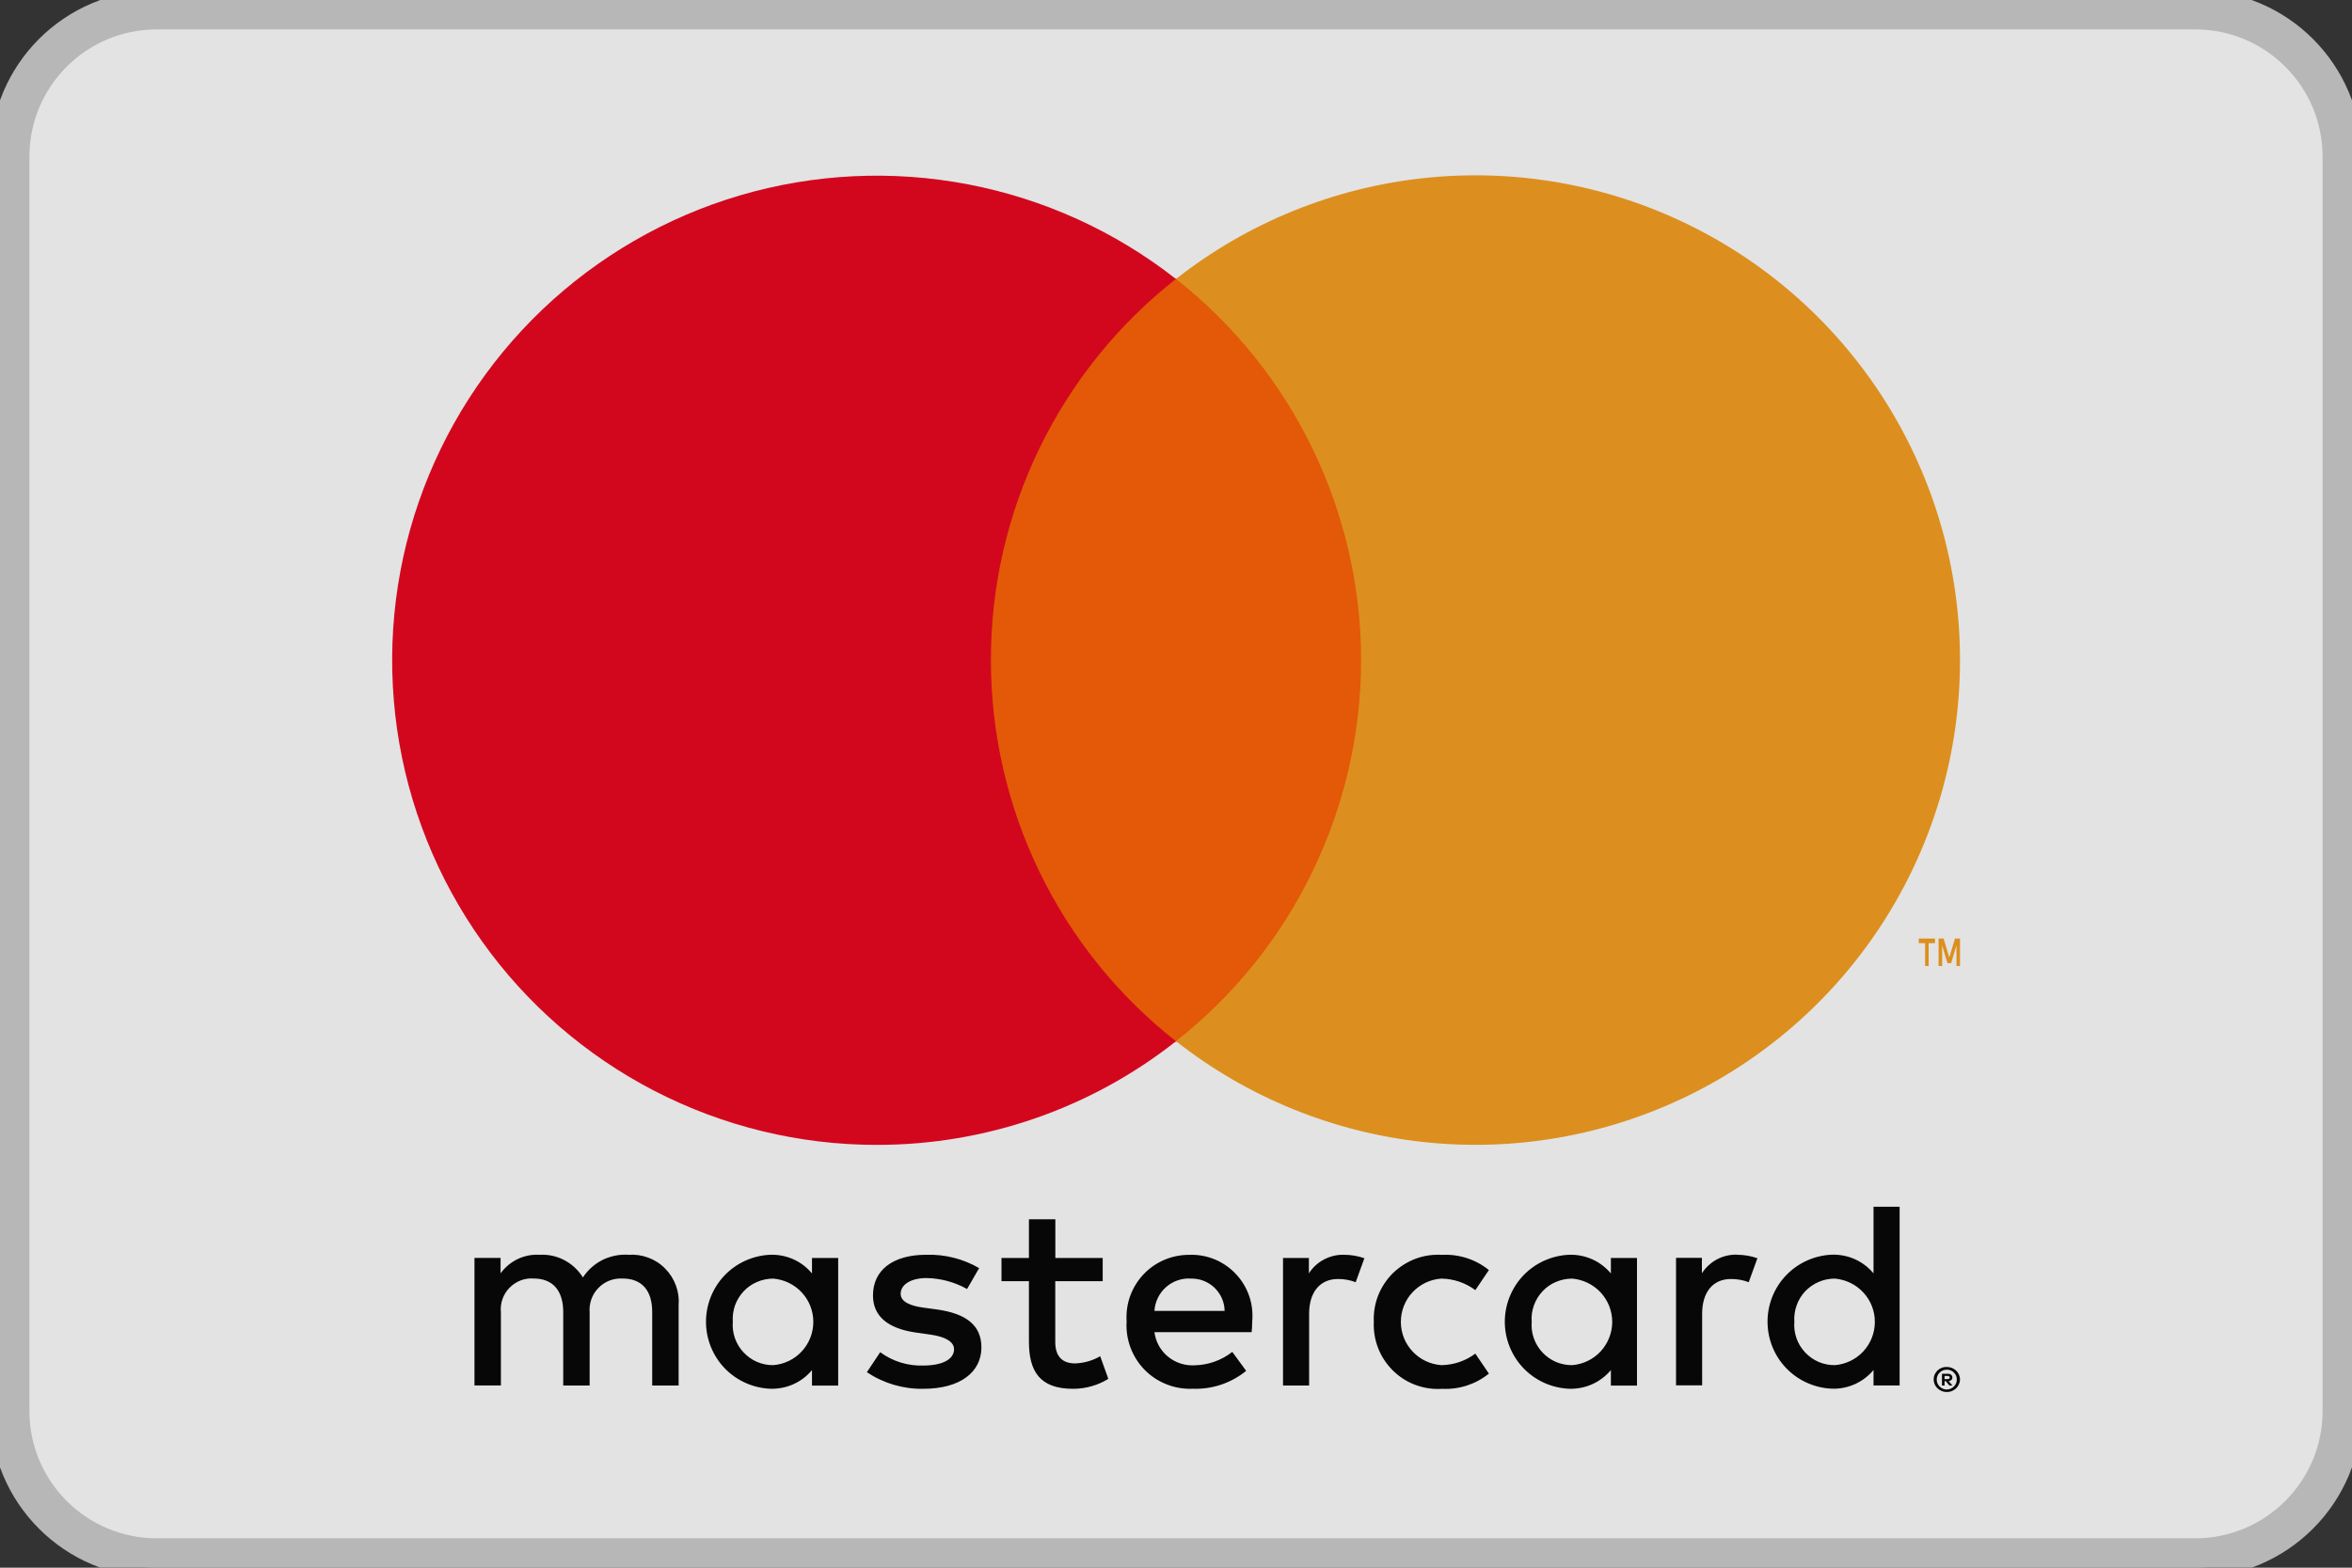 <svg width="30" height="20" viewBox="0 0 30 20" fill="none" xmlns="http://www.w3.org/2000/svg">
<rect x="0" y="0" width="30" height="20" fill="#333333" stroke="none"/>
<g id="mc 1" style="mix-blend-mode:luminosity" opacity="0.86" clip-path="url(#clip0_35_1718)">
<g id="Mastercard">
<g id="frame">
<g id="frame_2">
<path id="Vector" d="M28 0H2C0.895 0 0 0.895 0 2V18C0 19.105 0.895 20 2 20H28C29.105 20 30 19.105 30 18V2C30 0.895 29.105 0 28 0Z" fill="white"/>
<path id="Vector_2" d="M28 0.125H2C0.964 0.125 0.125 0.964 0.125 2V18C0.125 19.035 0.964 19.875 2 19.875H28C29.035 19.875 29.875 19.035 29.875 18V2C29.875 0.964 29.035 0.125 28 0.125Z" stroke="#CCCCCC" stroke-width="0.5"/>
</g>
</g>
<g id="Logo-Mastercard">
<g id="Mastercard con texto">
<path id="Mastercard_2" fill-rule="evenodd" clip-rule="evenodd" d="M22.887 16.863C22.882 16.792 22.892 16.721 22.916 16.654C22.939 16.587 22.977 16.526 23.025 16.474C23.074 16.423 23.133 16.382 23.198 16.354C23.263 16.326 23.334 16.312 23.404 16.312C23.543 16.324 23.673 16.387 23.767 16.489C23.862 16.591 23.914 16.725 23.914 16.864C23.914 17.003 23.862 17.137 23.767 17.24C23.673 17.342 23.543 17.405 23.404 17.416C23.333 17.417 23.263 17.403 23.197 17.375C23.131 17.347 23.073 17.305 23.024 17.253C22.975 17.201 22.938 17.14 22.914 17.072C22.891 17.005 22.881 16.934 22.887 16.863ZM24.23 16.863V15.395H23.897V16.245C23.832 16.167 23.749 16.104 23.656 16.063C23.563 16.022 23.461 16.003 23.359 16.007C23.14 16.018 22.933 16.112 22.781 16.271C22.629 16.43 22.545 16.642 22.545 16.861C22.545 17.081 22.629 17.293 22.781 17.452C22.933 17.611 23.14 17.705 23.359 17.716C23.461 17.721 23.562 17.701 23.656 17.66C23.749 17.619 23.832 17.556 23.897 17.478V17.675H24.23V16.863ZM19.537 16.863C19.531 16.792 19.541 16.721 19.565 16.654C19.589 16.587 19.626 16.526 19.675 16.474C19.723 16.422 19.782 16.381 19.847 16.354C19.913 16.326 19.983 16.312 20.054 16.312C20.193 16.324 20.322 16.387 20.417 16.489C20.511 16.591 20.564 16.725 20.564 16.864C20.564 17.003 20.511 17.137 20.417 17.24C20.322 17.342 20.193 17.405 20.054 17.416C19.983 17.417 19.912 17.403 19.846 17.375C19.781 17.347 19.722 17.305 19.673 17.253C19.625 17.201 19.587 17.14 19.564 17.072C19.54 17.005 19.531 16.934 19.537 16.863ZM20.88 16.863V16.049H20.547V16.246C20.481 16.168 20.399 16.105 20.305 16.064C20.212 16.023 20.11 16.004 20.009 16.008C19.789 16.019 19.582 16.113 19.43 16.272C19.279 16.431 19.194 16.643 19.194 16.863C19.194 17.082 19.279 17.294 19.43 17.453C19.582 17.612 19.789 17.706 20.009 17.717C20.11 17.721 20.212 17.702 20.305 17.661C20.399 17.62 20.481 17.557 20.547 17.479V17.677H20.88V16.863ZM24.803 17.554V17.594H24.841C24.848 17.594 24.855 17.593 24.861 17.589C24.864 17.587 24.866 17.585 24.867 17.582C24.869 17.58 24.869 17.577 24.869 17.574C24.869 17.571 24.869 17.568 24.867 17.566C24.866 17.563 24.864 17.561 24.861 17.559C24.855 17.555 24.848 17.554 24.841 17.554H24.803ZM24.841 17.526C24.858 17.525 24.874 17.529 24.887 17.539C24.892 17.543 24.896 17.549 24.899 17.555C24.902 17.561 24.903 17.567 24.903 17.574C24.903 17.58 24.902 17.585 24.9 17.591C24.898 17.596 24.895 17.601 24.89 17.605C24.88 17.613 24.868 17.619 24.855 17.619L24.904 17.676H24.865L24.819 17.62H24.803V17.676H24.77V17.526H24.841ZM24.832 17.726C24.849 17.726 24.866 17.723 24.882 17.716C24.897 17.71 24.91 17.7 24.922 17.689C24.934 17.677 24.943 17.664 24.95 17.648C24.956 17.633 24.959 17.617 24.959 17.6C24.96 17.583 24.956 17.566 24.95 17.55C24.936 17.52 24.912 17.496 24.882 17.483C24.866 17.477 24.849 17.473 24.832 17.474C24.815 17.474 24.798 17.477 24.782 17.483C24.767 17.49 24.753 17.499 24.741 17.51C24.729 17.521 24.72 17.535 24.713 17.55C24.707 17.566 24.703 17.583 24.703 17.6C24.703 17.617 24.707 17.634 24.713 17.65C24.72 17.665 24.729 17.678 24.741 17.69C24.753 17.701 24.767 17.711 24.782 17.717C24.798 17.724 24.815 17.727 24.832 17.727V17.726ZM24.832 17.439C24.876 17.439 24.919 17.456 24.951 17.486C24.965 17.5 24.978 17.517 24.986 17.536C24.995 17.556 25 17.577 25 17.599C25 17.62 24.995 17.641 24.986 17.661C24.978 17.68 24.965 17.697 24.951 17.711C24.935 17.726 24.917 17.738 24.898 17.746C24.877 17.755 24.855 17.759 24.832 17.759C24.81 17.759 24.787 17.755 24.766 17.746C24.746 17.738 24.728 17.726 24.712 17.711C24.698 17.697 24.686 17.68 24.677 17.661C24.668 17.641 24.664 17.62 24.664 17.599C24.664 17.577 24.668 17.556 24.677 17.536C24.686 17.517 24.698 17.499 24.713 17.484C24.729 17.469 24.747 17.458 24.767 17.45C24.787 17.442 24.81 17.439 24.832 17.439V17.439ZM22.158 16.006C22.069 16.004 21.98 16.024 21.901 16.066C21.823 16.108 21.756 16.169 21.708 16.244V16.047H21.378V17.674H21.711V16.76C21.711 16.491 21.843 16.317 22.079 16.317C22.156 16.317 22.233 16.33 22.305 16.358L22.416 16.052C22.333 16.023 22.246 16.008 22.158 16.008V16.006ZM9.347 16.863C9.342 16.792 9.352 16.721 9.375 16.654C9.399 16.587 9.437 16.526 9.485 16.474C9.534 16.422 9.593 16.381 9.658 16.354C9.723 16.326 9.794 16.312 9.864 16.312C10.003 16.324 10.133 16.387 10.227 16.489C10.322 16.591 10.374 16.725 10.374 16.864C10.374 17.003 10.322 17.137 10.227 17.24C10.133 17.342 10.003 17.405 9.864 17.416C9.793 17.417 9.723 17.403 9.657 17.375C9.591 17.347 9.533 17.305 9.484 17.253C9.435 17.201 9.398 17.14 9.374 17.072C9.351 17.005 9.341 16.934 9.347 16.863ZM10.691 16.863V16.049H10.357V16.246C10.292 16.168 10.21 16.105 10.116 16.064C10.023 16.023 9.921 16.004 9.819 16.008C9.6 16.019 9.393 16.113 9.241 16.272C9.09 16.431 9.005 16.643 9.005 16.863C9.005 17.082 9.09 17.294 9.241 17.453C9.393 17.612 9.6 17.706 9.819 17.717C9.921 17.721 10.023 17.702 10.116 17.661C10.21 17.62 10.292 17.557 10.357 17.479V17.677H10.691V16.863ZM15.183 16.312C15.239 16.31 15.295 16.319 15.347 16.338C15.4 16.358 15.448 16.388 15.489 16.426C15.529 16.465 15.562 16.511 15.585 16.562C15.607 16.613 15.62 16.669 15.62 16.724H14.725C14.732 16.609 14.784 16.501 14.869 16.424C14.955 16.346 15.068 16.306 15.183 16.311V16.312ZM15.19 16.009C15.079 16.006 14.968 16.025 14.865 16.067C14.761 16.109 14.668 16.172 14.591 16.252C14.514 16.332 14.454 16.428 14.416 16.532C14.378 16.637 14.363 16.748 14.37 16.86C14.363 16.973 14.38 17.086 14.42 17.193C14.46 17.299 14.521 17.396 14.601 17.477C14.681 17.558 14.777 17.621 14.883 17.662C14.988 17.704 15.102 17.722 15.215 17.717C15.462 17.726 15.703 17.645 15.895 17.489L15.718 17.247C15.58 17.355 15.411 17.415 15.236 17.418C15.113 17.425 14.992 17.385 14.897 17.307C14.802 17.229 14.741 17.117 14.725 16.995H15.965C15.969 16.951 15.972 16.907 15.972 16.86C15.982 16.751 15.97 16.642 15.935 16.538C15.9 16.435 15.844 16.34 15.77 16.26C15.697 16.18 15.607 16.116 15.507 16.072C15.407 16.029 15.299 16.007 15.19 16.008V16.009ZM17.523 16.864C17.518 16.979 17.537 17.094 17.579 17.201C17.621 17.308 17.686 17.405 17.768 17.486C17.85 17.567 17.948 17.629 18.056 17.669C18.164 17.709 18.28 17.726 18.395 17.718C18.611 17.729 18.823 17.66 18.991 17.524L18.818 17.269C18.692 17.363 18.541 17.414 18.384 17.416C18.244 17.406 18.113 17.344 18.017 17.241C17.921 17.139 17.868 17.004 17.868 16.864C17.868 16.724 17.921 16.588 18.017 16.486C18.113 16.384 18.244 16.321 18.384 16.312C18.541 16.314 18.692 16.365 18.818 16.459L18.991 16.203C18.823 16.067 18.611 15.998 18.395 16.009C18.28 16.002 18.165 16.018 18.057 16.058C17.949 16.099 17.851 16.161 17.768 16.241C17.686 16.322 17.622 16.419 17.579 16.526C17.537 16.633 17.518 16.748 17.523 16.863V16.864ZM12.489 16.178C12.284 16.059 12.049 16 11.812 16.008C11.392 16.008 11.135 16.202 11.135 16.526C11.135 16.791 11.322 16.951 11.694 17.002L11.864 17.026C12.064 17.053 12.169 17.121 12.169 17.213C12.169 17.34 12.024 17.421 11.777 17.421C11.58 17.428 11.386 17.368 11.227 17.251L11.057 17.506C11.27 17.648 11.52 17.722 11.775 17.718C12.255 17.718 12.518 17.5 12.518 17.19C12.518 16.904 12.319 16.758 11.953 16.706L11.783 16.683C11.626 16.662 11.488 16.614 11.488 16.506C11.488 16.387 11.62 16.305 11.818 16.305C11.999 16.308 12.177 16.356 12.335 16.445L12.489 16.178ZM17.145 16.008C17.055 16.005 16.967 16.026 16.888 16.068C16.809 16.109 16.742 16.171 16.695 16.246V16.049H16.365V17.676H16.698V16.76C16.698 16.491 16.831 16.317 17.067 16.317C17.144 16.317 17.22 16.33 17.292 16.358L17.403 16.052C17.32 16.023 17.232 16.008 17.145 16.008ZM14.065 16.049H13.461V15.555H13.124V16.049H12.774V16.345H13.124V17.114C13.124 17.492 13.26 17.718 13.687 17.718C13.846 17.718 14.002 17.674 14.137 17.591L14.033 17.302C13.936 17.359 13.826 17.39 13.713 17.394C13.533 17.394 13.46 17.285 13.46 17.122V16.345H14.065V16.049ZM8.656 17.676V16.651C8.663 16.565 8.651 16.479 8.621 16.399C8.591 16.318 8.545 16.245 8.484 16.184C8.424 16.122 8.351 16.075 8.27 16.045C8.19 16.015 8.104 16.002 8.018 16.008C7.904 16 7.79 16.023 7.687 16.073C7.585 16.124 7.498 16.201 7.435 16.297C7.377 16.204 7.296 16.128 7.199 16.077C7.103 16.026 6.994 16.002 6.885 16.008C6.788 16.002 6.692 16.02 6.604 16.062C6.517 16.104 6.441 16.167 6.385 16.245V16.048H6.052V17.675H6.389V16.743C6.383 16.686 6.39 16.628 6.409 16.574C6.428 16.52 6.458 16.47 6.499 16.429C6.539 16.388 6.587 16.356 6.641 16.335C6.695 16.315 6.752 16.306 6.809 16.311C7.049 16.311 7.184 16.463 7.184 16.739V17.676H7.521V16.743C7.516 16.686 7.524 16.629 7.543 16.575C7.562 16.521 7.593 16.472 7.633 16.431C7.672 16.39 7.721 16.358 7.774 16.337C7.827 16.317 7.884 16.308 7.941 16.311C8.187 16.311 8.319 16.463 8.319 16.739V17.676H8.656Z" fill="black"/>
<g id="Isotipo">
<path id="Fill-4" fill-rule="evenodd" clip-rule="evenodd" d="M12.105 13.289H18.158V3.553H12.105V13.289Z" fill="#FF5F00"/>
<path id="Fill-6" fill-rule="evenodd" clip-rule="evenodd" d="M12.639 8.421C12.638 7.484 12.85 6.56 13.259 5.718C13.668 4.875 14.263 4.137 14.999 3.559C14.224 2.951 13.315 2.537 12.348 2.352C11.38 2.166 10.382 2.215 9.437 2.493C8.492 2.772 7.628 3.272 6.915 3.952C6.203 4.632 5.663 5.473 5.341 6.404C5.019 7.335 4.925 8.329 5.065 9.304C5.205 10.279 5.577 11.207 6.148 12.009C6.719 12.812 7.474 13.466 8.349 13.918C9.225 14.37 10.195 14.606 11.181 14.606C12.566 14.608 13.912 14.143 15 13.284C14.264 12.706 13.668 11.967 13.26 11.125C12.851 10.283 12.639 9.359 12.639 8.422" fill="#EB001B"/>
<path id="Fill-7" fill-rule="evenodd" clip-rule="evenodd" d="M25 12.324V11.974H24.936L24.863 12.215L24.791 11.974H24.727V12.324H24.772V12.06L24.84 12.288H24.887L24.955 12.059V12.324H25ZM24.6 12.324V12.033H24.681V11.974H24.474V12.033H24.555V12.324H24.6Z" fill="#F79E1B"/>
<path id="Fill-8" fill-rule="evenodd" clip-rule="evenodd" d="M25 8.421C25.001 9.581 24.675 10.718 24.06 11.702C23.445 12.685 22.566 13.476 21.523 13.983C20.479 14.491 19.314 14.694 18.161 14.57C17.007 14.446 15.912 14 15 13.283C15.736 12.704 16.331 11.966 16.739 11.123C17.148 10.281 17.361 9.357 17.361 8.421C17.361 7.485 17.148 6.561 16.739 5.718C16.331 4.876 15.736 4.138 15 3.559C15.912 2.842 17.007 2.396 18.161 2.272C19.314 2.148 20.479 2.352 21.522 2.859C22.566 3.366 23.445 4.157 24.06 5.14C24.675 6.124 25.001 7.261 25 8.421Z" fill="#F79E1B"/>
</g>
</g>
</g>
</g>
</g>
<defs>
<clipPath id="clip0_35_1718">
<rect width="30" height="20" fill="white"/>
</clipPath>
</defs>
</svg>

